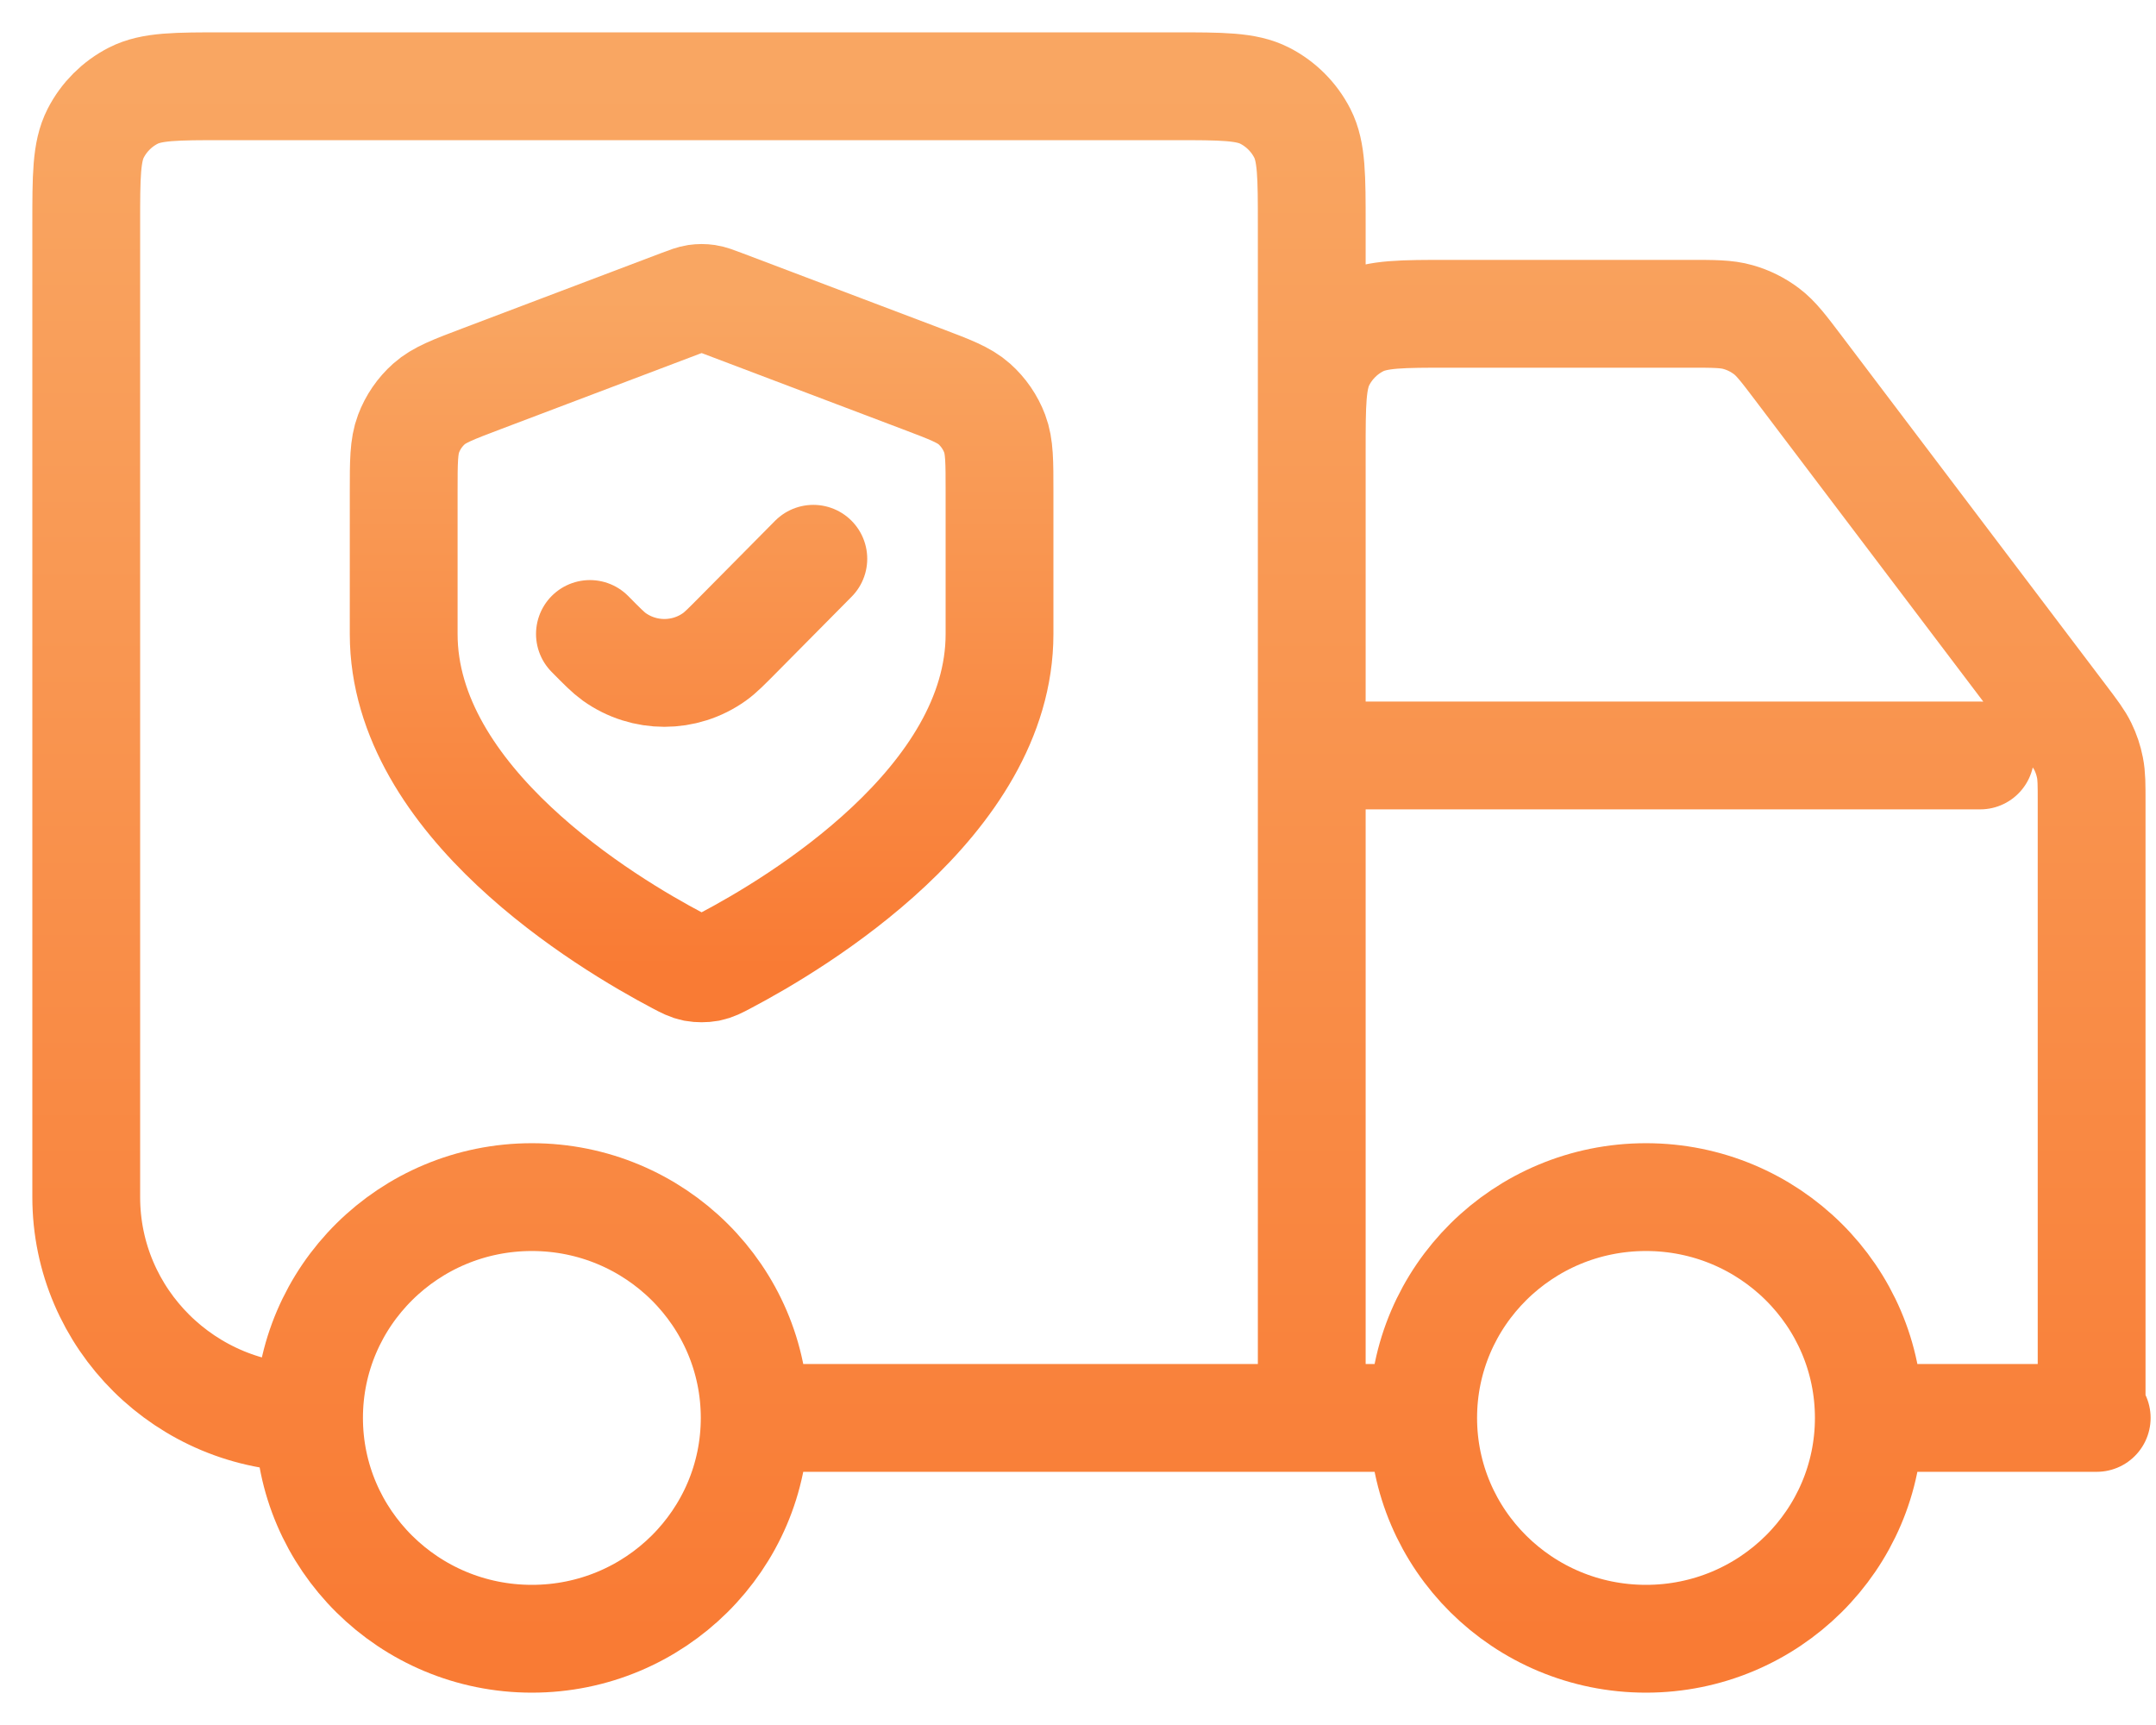 <svg width="50" height="40" viewBox="0 0 50 40" fill="none" xmlns="http://www.w3.org/2000/svg">
    <path d="M43.34 32.879C43.34 35.707 41.026 38 38.172 38C35.318 38 33.005 35.707 33.005 32.879M43.34 32.879C43.34 30.051 41.026 27.759 38.172 27.759C35.318 27.759 33.005 30.051 33.005 32.879M43.34 32.879H48.625M33.005 32.879H30.421M17.502 32.879C17.502 35.707 15.189 38 12.335 38C9.481 38 7.167 35.707 7.167 32.879M17.502 32.879C17.502 30.051 15.189 27.759 12.335 27.759C9.481 27.759 7.167 30.051 7.167 32.879M17.502 32.879H30.421M7.167 32.879C4.314 32.879 2 30.587 2 27.759V5.2C2 4.08 2 3.52 2.218 3.092C2.41 2.716 2.716 2.41 3.092 2.218C3.52 2 4.08 2 5.2 2H27.221C28.341 2 28.901 2 29.329 2.218C29.705 2.41 30.011 2.716 30.203 3.092C30.421 3.52 30.421 4.089 30.421 5.228V5.228V32.879M30.421 32.879V10.476C30.421 9.356 30.421 8.796 30.639 8.368C30.831 7.992 31.137 7.686 31.513 7.494C31.941 7.276 32.501 7.276 33.621 7.276H39.165C39.748 7.276 40.04 7.276 40.308 7.353C40.546 7.42 40.768 7.531 40.965 7.679C41.188 7.847 41.364 8.08 41.716 8.545L47.859 16.661C48.099 16.979 48.22 17.138 48.305 17.313C48.381 17.468 48.436 17.633 48.469 17.803C48.507 17.994 48.507 18.194 48.507 18.592V32.879M45.923 17.518H30.421" stroke="url(#paint0_linear_55_720)" stroke-width="2.5" stroke-linecap="round" stroke-linejoin="round"/>
    <path d="M13.681 14.701V14.701C13.964 14.988 14.107 15.132 14.245 15.231C14.941 15.728 15.875 15.728 16.57 15.231C16.709 15.132 16.851 14.988 17.135 14.701L18.862 12.957M23.18 14.701C23.18 18.593 18.465 21.413 16.825 22.276C16.648 22.37 16.559 22.416 16.436 22.441C16.341 22.459 16.202 22.459 16.107 22.441C15.983 22.416 15.895 22.37 15.717 22.276C14.078 21.413 9.362 18.593 9.362 14.701V11.402C9.362 10.704 9.362 10.355 9.475 10.056C9.575 9.791 9.737 9.555 9.948 9.367C10.186 9.155 10.509 9.033 11.156 8.788L15.786 7.034C15.966 6.966 16.056 6.932 16.148 6.918C16.23 6.906 16.313 6.906 16.395 6.918C16.487 6.932 16.577 6.966 16.757 7.034L21.387 8.788C22.034 9.033 22.357 9.155 22.595 9.367C22.806 9.555 22.968 9.791 23.068 10.056C23.181 10.355 23.18 10.704 23.18 11.402V14.701Z" stroke="url(#paint1_linear_55_720)" stroke-width="2.5" stroke-linecap="round" stroke-linejoin="round"/>
    <defs>
        <linearGradient id="paint0_linear_55_720" x1="25.313" y1="2" x2="25.313" y2="38" gradientUnits="userSpaceOnUse">
            <stop stop-color="#F9A662"/>
            <stop offset="1" stop-color="#F97B34"/>
        </linearGradient>
        <linearGradient id="paint1_linear_55_720" x1="16.271" y1="6.909" x2="16.271" y2="22.455" gradientUnits="userSpaceOnUse">
            <stop stop-color="#F9A662"/>
            <stop offset="1" stop-color="#F97B34"/>
        </linearGradient>
    </defs>
</svg>
